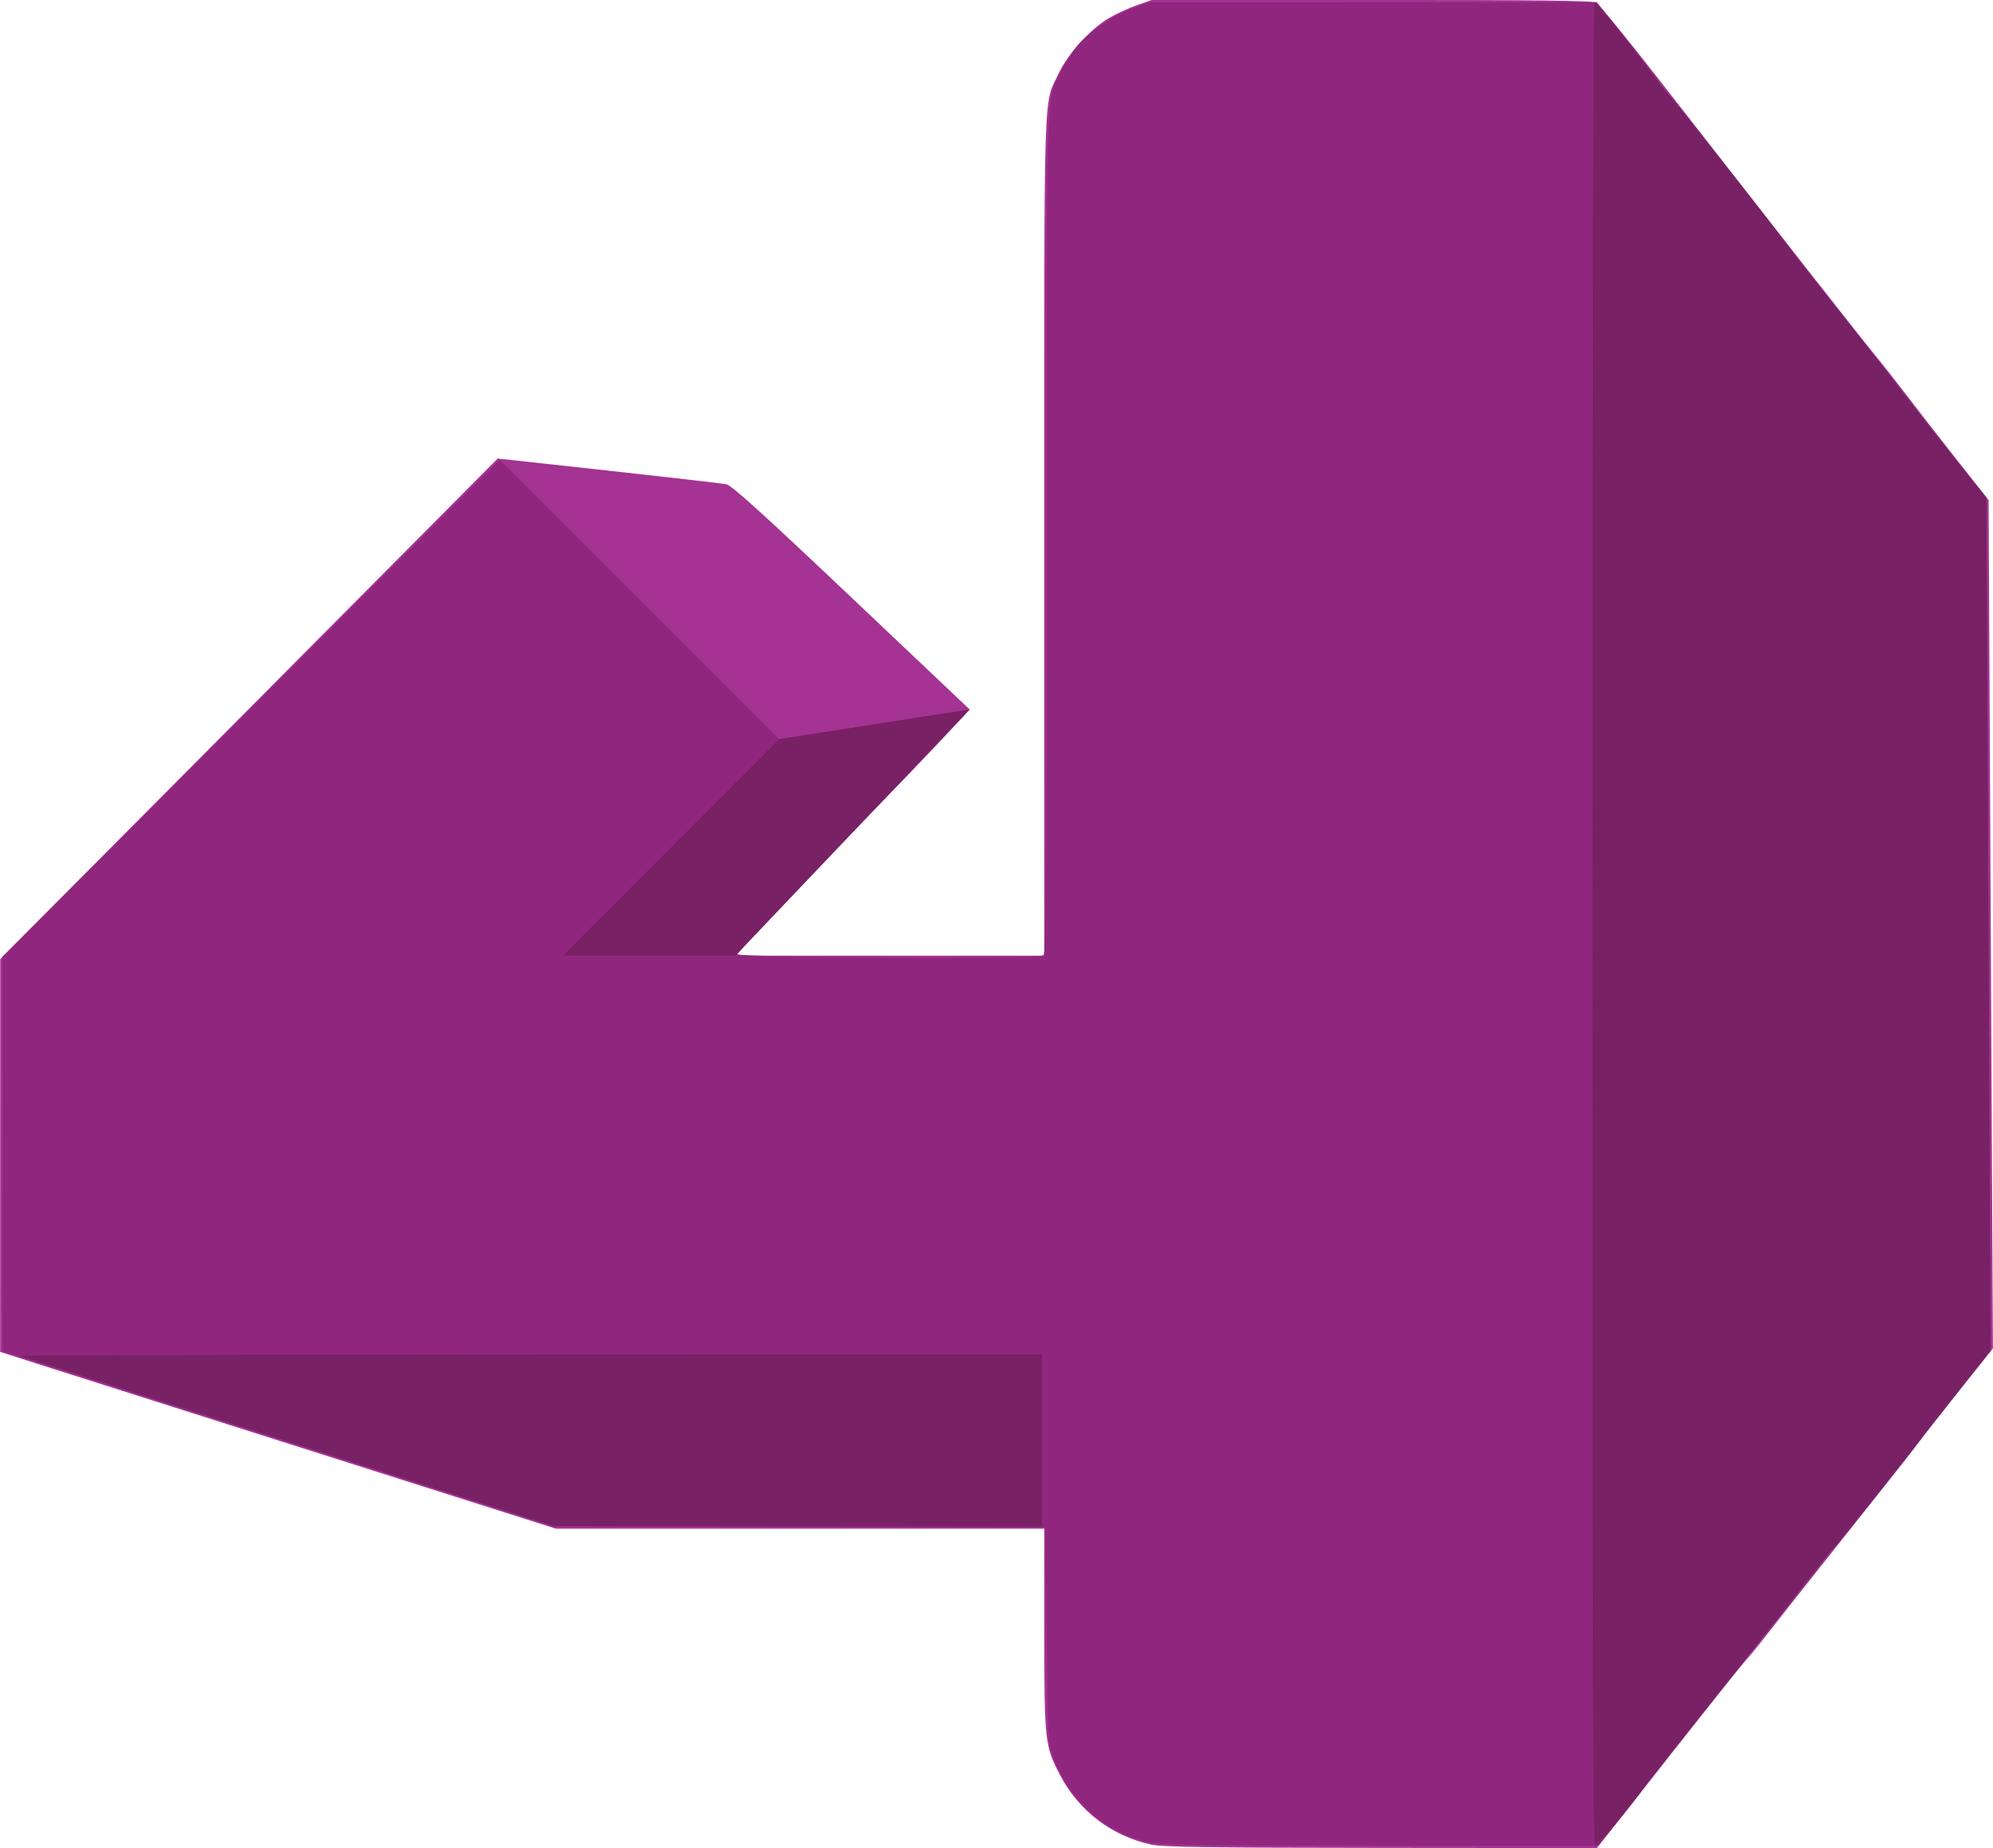 <svg width="200mm" height="185.47mm" version="1.1" viewBox="0 0 200 185.47" xmlns="http://www.w3.org/2000/svg">
 <g transform="translate(218.34 -54.983)">
  <g transform="matrix(.859 0 0 .859 -98.632 18.945)">
   <g stroke-width=".265">
    <path d="m-4.859 257.44c-4.607-1.001-8.456-3.929-10.646-8.097-1.801-3.429-1.855-3.917-1.859-17.102l-0.004-11.708h-57.04l-27.505-8.74c-15.128-4.807-29.738-9.454-32.466-10.327l-4.961-1.588 0.01-45.888 58.114-58.472 12.941 1.418c7.117 0.78 13.313 1.494 13.768 1.587 0.623 0.127 4.234 3.395 14.628 13.238l13.802 13.069-0.606 0.676c-9.036 9.73-16.641 17.055-26.118 27.372l-0.641 0.715h36.076v-49.025c0-54.16-0.124-50.196 1.697-54.059 1.058-2.245 3.658-5.119 5.791-6.404 0.8-0.482 2.27-1.164 3.267-1.516l1.812-0.639 25.665-0.002c19.873-0.001 25.799 0.072 26.26 0.325 0.328 0.18 3.661 4.263 7.408 9.074 14.841 19.056 23.507 30.102 25.621 32.66 0.662 0.8 2.118 2.658 3.236 4.129 1.118 1.47 3.729 4.825 5.801 7.455l3.768 4.782 0.501 99.096-3.906 4.91c-2.148 2.7-4.255 5.386-4.68 5.968-0.426 0.582-4.346 5.55-8.711 11.039s-8.585 10.823-9.376 11.854c-0.791 1.03-1.696 2.135-2.01 2.455-0.314 0.32-3.153 3.856-6.309 7.858s-6.986 8.854-8.511 10.782l-2.773 3.506-25.198-0.021c-20.123-0.017-25.53-0.093-26.844-0.379z" fill="#a43393"/>
    <path d="m-5.673 257.04c-5.095-1.335-8.847-4.869-10.807-10.181-0.441-1.195-0.501-2.534-0.622-13.891l-0.134-12.568-57.415-0.131-64.426-20.47v-46.073l58.075-58.077 32.658 32.655 10.994-1.721c6.047-0.947 10.962-1.64 10.924-1.541-0.039 0.099-6.083 6.452-13.432 14.117s-13.361 14.079-13.361 14.252c0 0.442 35.225 0.592 35.756 0.152 0.301-0.25 0.36-8.288 0.36-49.291 0-54.167-0.124-50.269 1.715-53.998 0.502-1.019 1.39-2.402 1.972-3.075 1.435-1.658 4.262-3.541 6.502-4.331l1.849-0.652 52.246-0.011 2.458 3.109c1.352 1.71 3.215 4.121 4.14 5.358 0.925 1.237 1.819 2.368 1.986 2.514 0.361 0.314 9.966 12.51 13.128 16.669 1.217 1.601 4.014 5.173 6.215 7.938s5.338 6.753 6.971 8.864c3.85 4.976 6.704 8.604 8.873 11.281l1.744 2.153 0.251 49.821 0.251 49.821-3.908 4.912c-2.149 2.701-4.255 5.388-4.68 5.97-1.166 1.598-9.124 11.56-9.752 12.208-0.302 0.311-1.859 2.25-3.459 4.308s-6.113 7.756-10.028 12.663c-3.915 4.907-7.624 9.603-8.243 10.437-0.619 0.834-2.169 2.828-3.445 4.432l-2.319 2.916-25.554-0.015c-24.286-0.014-25.649-0.04-27.485-0.52z" fill="#91267f"/>
    <path d="m46.661 149.89c0-70.385 0.09-107.69 0.26-107.69 0.261 0 3.712 4.261 6.858 8.467 0.925 1.237 1.819 2.368 1.986 2.514 0.361 0.314 9.966 12.51 13.128 16.669 1.217 1.601 4.014 5.173 6.215 7.938s5.338 6.753 6.971 8.864c3.85 4.976 6.704 8.604 8.873 11.281l1.744 2.153 0.251 49.821 0.251 49.821-3.908 4.912c-2.149 2.701-4.255 5.388-4.68 5.97-1.166 1.598-9.124 11.56-9.752 12.208-0.302 0.311-1.859 2.25-3.459 4.308s-6.113 7.756-10.028 12.663c-3.915 4.907-7.624 9.603-8.243 10.437-2.678 3.608-5.791 7.348-6.116 7.348-0.292 0-0.352-18.24-0.352-107.69z" fill="#9e6190"/>
    <path d="m46.661 149.89c0-66.544 0.094-107.42 0.248-107.42 0.136 0 1.565 1.697 3.175 3.77 1.61 2.074 3.239 4.128 3.62 4.564 0.381 0.437 3.804 4.767 7.606 9.622 3.803 4.856 10.19 13.012 14.194 18.124 4.004 5.112 8.222 10.544 9.374 12.07 1.152 1.526 2.297 2.955 2.544 3.175 0.247 0.22 1.535 1.788 2.861 3.482l2.411 3.082 0.501 99.112-3.906 4.91c-2.148 2.7-4.254 5.386-4.679 5.968-0.425 0.582-3.155 4.014-6.066 7.627-5.401 6.704-10.022 12.485-10.926 13.672-0.277 0.364-3.767 4.784-7.754 9.822-3.988 5.038-8.43 10.664-9.873 12.502-1.442 1.838-2.782 3.341-2.977 3.341-0.295 0-0.354-17.912-0.354-107.42z" fill="#772063"/>
   </g>
   <path d="m46.661 149.89c0-70.385 0.09-107.69 0.26-107.69 0.261 0 3.712 4.261 6.858 8.467 0.925 1.237 1.819 2.368 1.986 2.514 0.361 0.314 9.966 12.51 13.128 16.669 1.217 1.601 4.014 5.173 6.215 7.938s5.338 6.753 6.971 8.864c3.85 4.976 6.704 8.604 8.873 11.281l1.744 2.153 0.251 49.821 0.251 49.821-3.908 4.912c-2.149 2.701-4.255 5.388-4.68 5.97-1.166 1.598-9.124 11.56-9.752 12.208-0.302 0.311-1.859 2.25-3.459 4.308s-6.113 7.756-10.028 12.663c-3.915 4.907-7.624 9.603-8.243 10.437-2.678 3.608-5.791 7.348-6.116 7.348-0.292 0-0.352-18.24-0.352-107.69zm-152.27 60.483c-17.026-5.422-31.135-9.929-31.353-10.015-0.218-0.086 26.541-0.165 59.465-0.177l59.862-0.021v20.108l-57.018-0.037-30.956-9.859zm32.017-56.779 25.246-25.289 22.265-3.475-27.365 28.763z" fill="#782164"/>
  </g>
  <g transform="translate(-220.19 21.117)" display="none">
   <path d="m135.78 218.54c-4.408-1.155-8.138-4.205-10.057-8.223-0.584-1.222-1.191-2.853-1.35-3.624-0.163-0.794-0.289-4.292-0.289-8.07-1.4e-4 -3.667-0.079-13.543-0.176-21.947l-0.175-15.279-121.49-0.133-0.135-45.772 58.21-58.207 32.544 32.541s-24.609 24.873-25.265 25.27l12.963-0.118-12.306-0.279 24.811-24.806 10.669-1.676c5.868-0.922 10.692-1.651 10.72-1.62s-5.947 6.306-13.278 13.946c-7.331 7.64-13.332 14.1-13.335 14.355-0.005 0.44 0.976 0.461 18.052 0.397l18.058-0.068 0.132-49.742 0.132-49.742 0.682-1.751c1.845-4.736 5.156-8.042 9.639-9.623l1.849-0.652 51.982-0.011 2.458 3.109c1.352 1.71 3.215 4.121 4.14 5.358s1.819 2.368 1.986 2.514c0.361 0.314 9.966 12.51 13.128 16.669 1.217 1.601 4.014 5.173 6.215 7.938s5.338 6.753 6.971 8.864c3.85 4.976 6.704 8.604 8.873 11.281l1.745 2.153 0.251 49.821 0.251 49.821-3.908 4.911c-2.149 2.701-4.255 5.388-4.68 5.97-1.166 1.598-9.124 11.56-9.752 12.208-0.302 0.311-1.859 2.25-3.459 4.308s-6.113 7.756-10.028 12.663c-3.915 4.907-7.624 9.603-8.243 10.437-0.619 0.834-2.169 2.828-3.445 4.432l-2.319 2.916-25.421-0.015c-24.155-0.014-25.517-0.04-27.352-0.52zm-100.2-46.667c-17.026-5.422-31.135-9.929-31.353-10.015-0.218-0.086 26.541-0.165 59.465-0.177l59.862-0.021v20.108l-57.018-0.037z" display="inline" fill="#91267f"/>
  </g>
 </g>
</svg>
